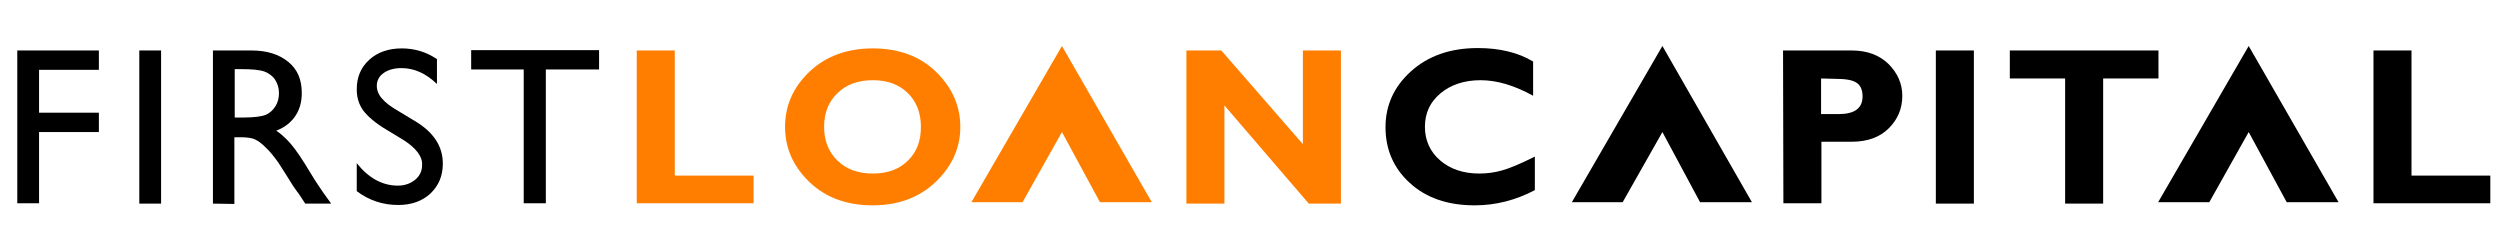 <?xml version="1.0" encoding="utf-8"?>
<!-- Generator: Adobe Illustrator 25.4.1, SVG Export Plug-In . SVG Version: 6.00 Build 0)  -->
<svg version="1.1" id="Layer_1" xmlns="http://www.w3.org/2000/svg" xmlns:xlink="http://www.w3.org/1999/xlink" x="0px" y="0px"
	 viewBox="0 0 723.2 70.7" style="enable-background:new 0 0 723.2 70.7;" xml:space="preserve">
<style type="text/css">
	.st0{fill:#FF7E00;}
</style>
<g>
	<g>
		<path d="M5,14.6h23.6v5.6H11.3v12.4h17.3v5.6H11.3v20.6H5V14.6z"/>
		<path d="M40.3,14.6h6.3v44.3h-6.3V14.6z"/>
		<path d="M61.6,58.9V14.6h11.1c4.5,0,8,1.1,10.7,3.3s3.9,5.2,3.9,9c0,2.6-0.6,4.8-1.9,6.7c-1.3,1.9-3.1,3.3-5.5,4.2
			c1.4,0.9,2.8,2.2,4.2,3.8s3.3,4.4,5.7,8.4c1.5,2.5,2.8,4.4,3.7,5.7l2.3,3.2h-7.5L86.4,56c-0.1-0.1-0.2-0.3-0.4-0.5l-1.2-1.7
			l-2-3.2L80.5,47c-1.3-1.8-2.5-3.3-3.6-4.3c-1.1-1.1-2.1-1.9-3-2.3c-0.9-0.5-2.4-0.7-4.4-0.7h-1.7V59L61.6,58.9L61.6,58.9z
			 M69.8,20h-1.9v14h2.4c3.2,0,5.4-0.3,6.6-0.8s2.1-1.4,2.8-2.5c0.7-1.1,1-2.4,1-3.8s-0.4-2.7-1.1-3.8c-0.7-1.1-1.8-1.9-3.1-2.4
			C75.1,20.2,72.9,20,69.8,20z"/>
		<path d="M116.4,40.3l-4.8-2.9c-3-1.8-5.2-3.7-6.5-5.4c-1.3-1.8-1.9-3.8-1.9-6.2c0-3.5,1.2-6.3,3.6-8.5s5.6-3.3,9.4-3.3
			c3.7,0,7.1,1,10.2,3.1v7.2c-3.2-3.1-6.6-4.6-10.3-4.6c-2.1,0-3.8,0.5-5.1,1.4s-2,2.2-2,3.7c0,1.3,0.5,2.6,1.5,3.7
			c1,1.2,2.6,2.4,4.7,3.6L120,35c5.4,3.2,8.1,7.3,8.1,12.3c0,3.6-1.2,6.4-3.6,8.7c-2.4,2.2-5.5,3.3-9.3,3.3c-4.4,0-8.4-1.3-12-4
			v-8.1c3.4,4.3,7.4,6.5,11.9,6.5c2,0,3.6-0.6,5-1.7c1.3-1.1,2-2.5,2-4.2C122.3,45.3,120.3,42.7,116.4,40.3z"/>
		<path d="M136.3,14.5h37v5.6h-15.4v38.7h-6.4V20.1h-15.2L136.3,14.5L136.3,14.5z"/>
		<path class="st0" d="M218,50.7v8.1h-33.8V14.6h11v36.2H218V50.7z"/>
		<path class="st0" d="M252.5,14c7.5,0,13.7,2.3,18.3,6.8c4.7,4.6,7,9.9,7,15.9c0,6.1-2.4,11.4-7.1,15.9s-10.8,6.8-18.2,6.8
			c-7.5,0-13.6-2.2-18.3-6.7s-7.1-9.8-7.1-16c0-6.1,2.3-11.4,7-15.9C238.8,16.3,245,14,252.5,14z M252.5,50.2
			c4.2,0,7.6-1.2,10.1-3.7c2.6-2.5,3.8-5.7,3.8-9.8s-1.3-7.3-3.8-9.8c-2.6-2.5-5.9-3.7-10.1-3.7c-4.2,0-7.6,1.2-10.2,3.7
			c-2.6,2.5-3.9,5.7-3.9,9.8c0,4,1.3,7.3,3.9,9.8S248.3,50.2,252.5,50.2z"/>
		<path class="st0" d="M387.9,14.6v44.3h-9.3l-24.4-28.4v28.4h-11V14.6h10.1l23.6,27.1V14.6H387.9z"/>
		<path d="M444,45.3V55c-5.5,2.9-11.3,4.4-17.4,4.4c-7.9,0-14.1-2.2-18.8-6.5s-7-9.7-7-16.1s2.5-11.8,7.4-16.2s11.3-6.7,19.3-6.7
			c6.3,0,11.7,1.3,16,3.9v9.9c-5.4-3-10.5-4.5-15.2-4.5s-8.6,1.3-11.6,3.8s-4.5,5.7-4.5,9.7c0,3.9,1.5,7.2,4.4,9.7s6.7,3.8,11.3,3.8
			c2.3,0,4.5-0.3,6.6-0.9C436.7,48.7,439.8,47.4,444,45.3z"/>
		<path d="M515.8,14.6h19.8c4.5,0,8,1.3,10.7,3.9c2.6,2.6,4,5.7,4,9.2c0,3.7-1.3,6.8-3.9,9.4c-2.6,2.6-6.2,3.9-10.7,3.9h-8.8v17.8
			h-11L515.8,14.6L515.8,14.6z M526.8,22.7V33h5.1c4.6,0,6.9-1.7,6.9-5.1c0-1.9-0.6-3.3-1.8-4c-1.2-0.8-3.3-1.1-6.3-1.1L526.8,22.7
			L526.8,22.7z"/>
		<path d="M571,14.6v44.3h-11V14.6H571z"/>
		<path d="M624.4,14.6v8.1h-16v36.2h-11V22.7h-16v-8.1H624.4z"/>
		<path d="M720.4,50.7v8.1h-33.8V14.6h11v36.2h22.8V50.7z"/>
	</g>
	<polygon points="480.9,38.2 469.4,58.5 454.7,58.5 480.9,13.3 506.8,58.5 491.8,58.5 	"/>
	<polygon points="650.5,38.2 639.1,58.5 624.3,58.5 650.5,13.3 676.5,58.5 661.5,58.5 	"/>
	<polygon class="st0" points="307.2,38.2 295.8,58.5 281,58.5 307.2,13.3 333.2,58.5 318.2,58.5 	"/>
</g>
</svg>

